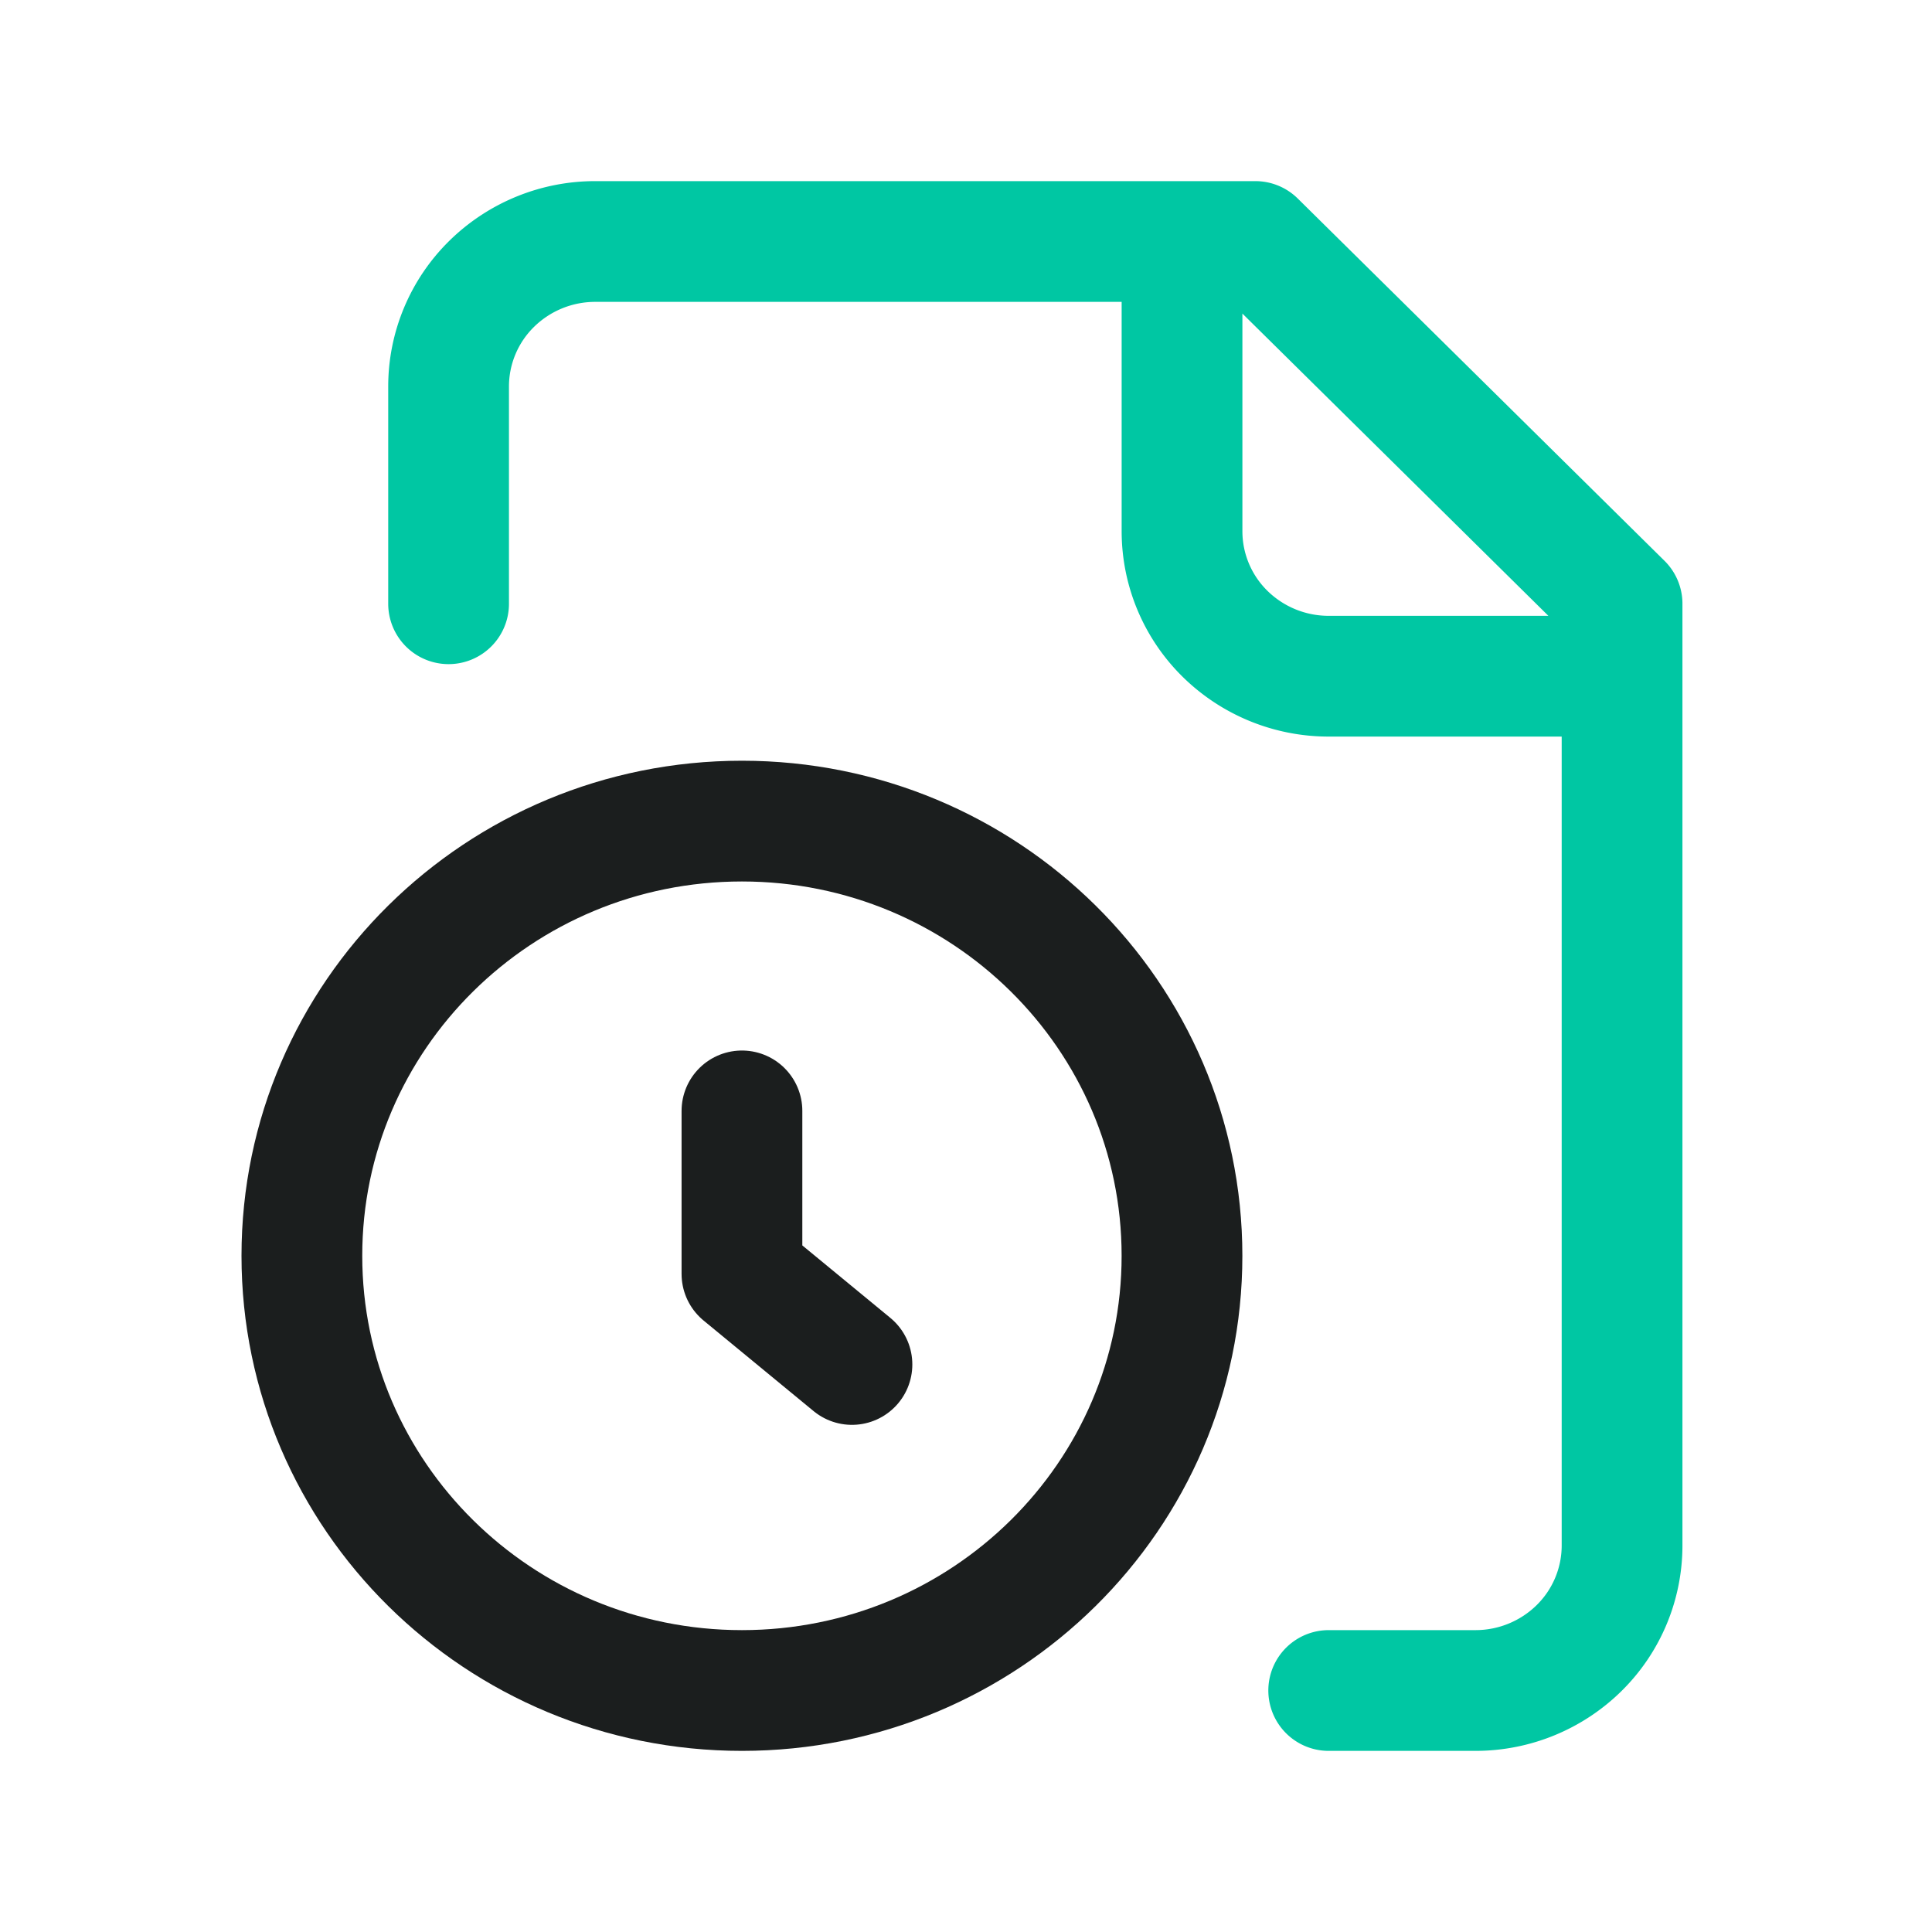 <svg width="64" height="64" fill="none" xmlns="http://www.w3.org/2000/svg"><path d="M44.015 56h4.86a4.89 4.89 0 003.435-1.406 4.77 4.77 0 001.423-3.394V20L41.585 8H19.72a4.89 4.89 0 00-3.436 1.406A4.77 4.77 0 0014.86 12.8V20M39.156 8v9.6a4.77 4.77 0 001.423 3.394 4.89 4.89 0 003.436 1.406h9.718" stroke="#00C7A3" stroke-width="4" stroke-linecap="round" stroke-linejoin="round"/><path d="M28.222 45.2l-3.644-3v-5.4m14.577 4.8c0 7.953-6.526 14.4-14.577 14.4S10 49.553 10 41.6s6.527-14.4 14.578-14.4c8.05 0 14.577 6.447 14.577 14.4z" stroke="#1B1E1E" stroke-width="4" stroke-linecap="round" stroke-linejoin="round"/></svg>